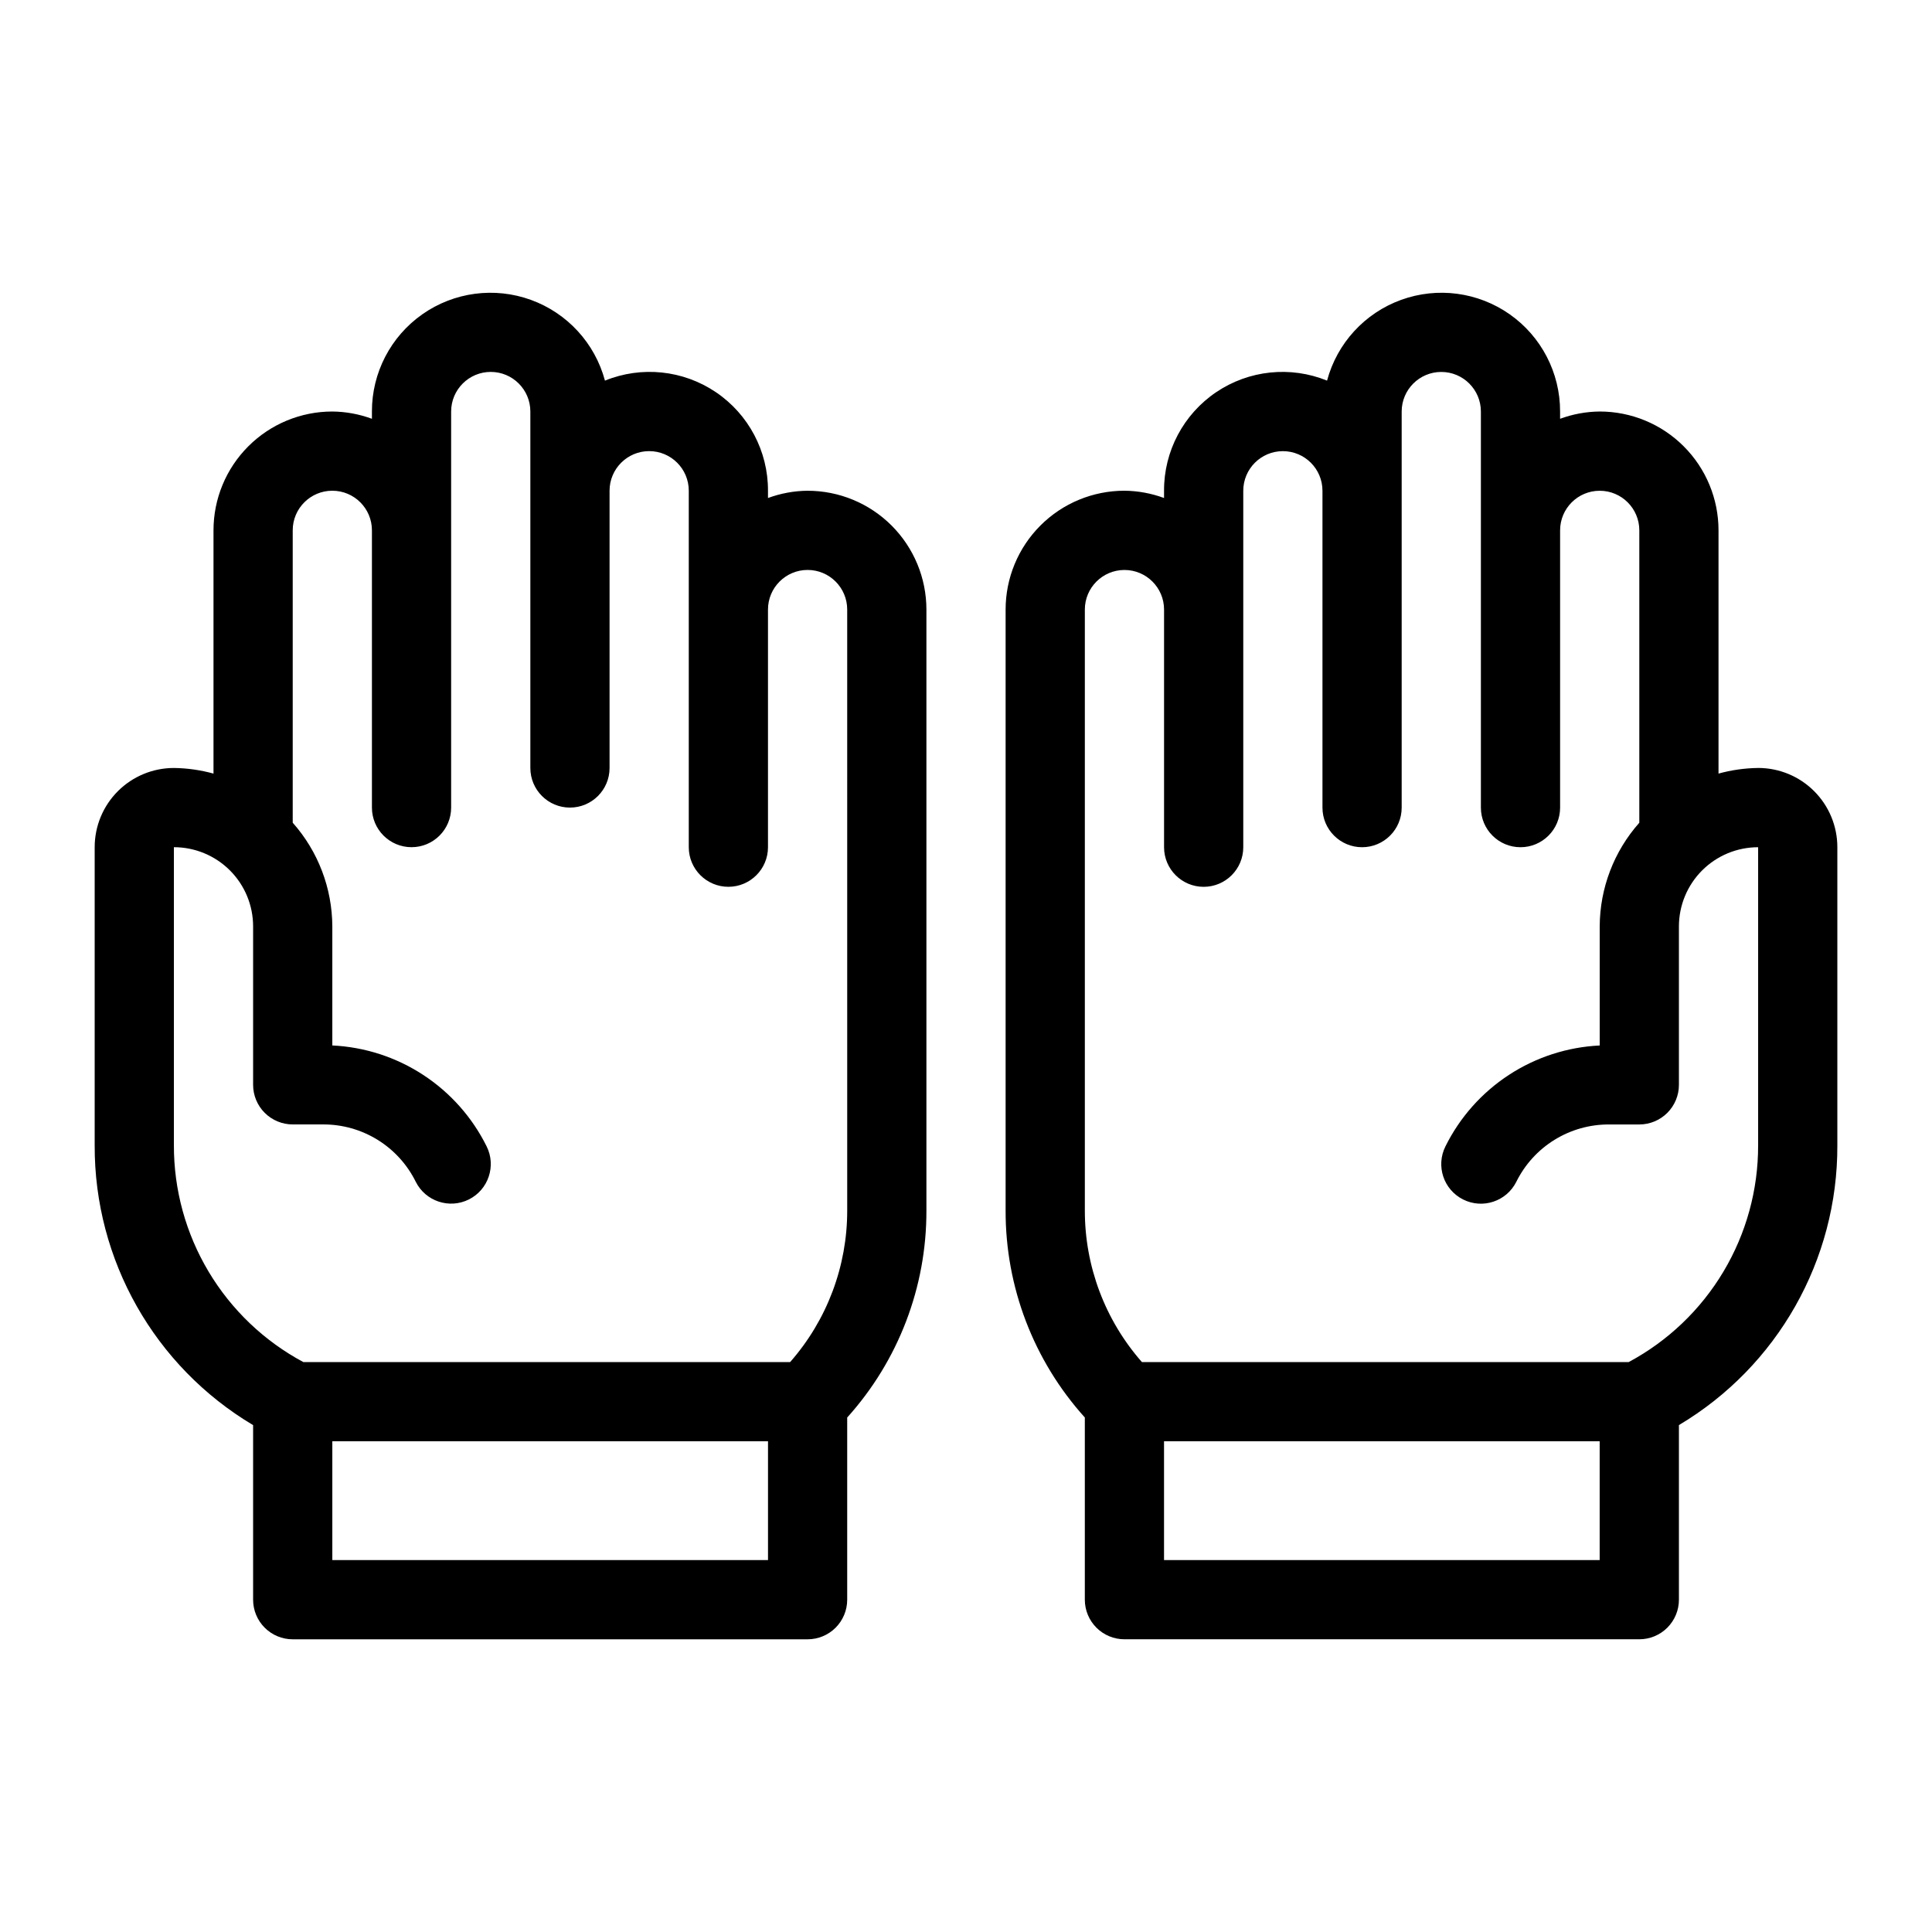 <?xml version="1.0" encoding="UTF-8"?>
<!-- Uploaded to: SVG Repo, www.svgrepo.com, Generator: SVG Repo Mixer Tools -->
<svg fill="#000000" width="800px" height="800px" version="1.1" viewBox="144 144 512 512" xmlns="http://www.w3.org/2000/svg">
 <g>
  <path d="m358.02 274.05c-3.586 0.035-7.137 0.688-10.496 1.93v-1.93c0.039-10.465-5.141-20.262-13.812-26.121-8.676-5.859-19.695-7.004-29.391-3.059-2.656-9.906-9.977-17.895-19.617-21.395-9.641-3.504-20.383-2.078-28.777 3.812-8.395 5.894-13.383 15.512-13.363 25.77v1.93c-3.363-1.242-6.914-1.895-10.496-1.93-8.352 0-16.359 3.316-22.266 9.223s-9.223 13.914-9.223 22.266v64.465c-3.422-0.941-6.949-1.445-10.496-1.488-5.566 0-10.906 2.211-14.844 6.148s-6.148 9.273-6.148 14.844v79.016-0.004c-0.105 30.402 15.859 58.598 41.984 74.145v46.266c0 2.785 1.105 5.453 3.074 7.422s4.637 3.074 7.422 3.074h136.45c2.781 0 5.453-1.105 7.422-3.074s3.074-4.637 3.074-7.422v-48.281c13.566-15.047 21.051-34.602 20.992-54.863v-159.25c0-8.352-3.32-16.359-9.223-22.266-5.906-5.906-13.914-9.223-22.266-9.223zm-125.95 283.39v-31.488h115.46v31.488zm136.45-92.668c0.023 14.793-5.356 29.082-15.125 40.188h-129.01c-10.387-5.562-19.062-13.848-25.105-23.965-6.043-10.117-9.223-21.684-9.195-33.469v-79.012c5.566 0 10.906 2.211 14.844 6.148 3.938 3.934 6.148 9.273 6.148 14.844v41.984c0 2.781 1.105 5.453 3.074 7.422 1.969 1.965 4.637 3.074 7.422 3.074h8.02c5.106-0.023 10.121 1.387 14.465 4.07 4.348 2.688 7.852 6.539 10.117 11.117 2.594 5.184 8.898 7.285 14.086 4.691 5.184-2.594 7.285-8.902 4.691-14.086-3.82-7.691-9.621-14.223-16.809-18.922s-15.5-7.391-24.074-7.801v-31.551c-0.039-10.133-3.769-19.902-10.496-27.48v-77.48c0-5.797 4.699-10.496 10.496-10.496s10.496 4.699 10.496 10.496v73.473c0 5.797 4.699 10.496 10.496 10.496 5.797 0 10.496-4.699 10.496-10.496v-104.96c0-5.797 4.699-10.496 10.496-10.496s10.496 4.699 10.496 10.496v94.465c0 5.797 4.699 10.496 10.496 10.496 5.797 0 10.496-4.699 10.496-10.496v-73.473c0-5.797 4.699-10.496 10.496-10.496s10.496 4.699 10.496 10.496v94.465c0 5.797 4.699 10.496 10.496 10.496 5.797 0 10.496-4.699 10.496-10.496v-62.977c0-5.797 4.699-10.496 10.496-10.496s10.496 4.699 10.496 10.496z"/>
  <path d="m609.92 347.52c-3.547 0.043-7.074 0.547-10.496 1.488v-64.465c0-8.352-3.316-16.359-9.223-22.266-5.902-5.906-13.914-9.223-22.266-9.223-3.582 0.035-7.133 0.688-10.496 1.93v-1.93c0.02-10.258-4.969-19.875-13.363-25.77-8.395-5.891-19.137-7.316-28.777-3.812-9.641 3.5-16.961 11.488-19.617 21.395-9.691-3.941-20.711-2.789-29.383 3.066-8.672 5.856-13.855 15.648-13.816 26.113v1.93c-3.363-1.242-6.914-1.895-10.496-1.93-8.352 0-16.363 3.316-22.266 9.223-5.906 5.906-9.223 13.914-9.223 22.266v159.23c-0.066 20.266 7.418 39.832 20.992 54.883v48.281c0 2.785 1.105 5.453 3.074 7.422 1.965 1.969 4.637 3.074 7.422 3.074h136.45c2.785 0 5.453-1.105 7.422-3.074s3.074-4.637 3.074-7.422v-46.266c26.125-15.547 42.09-43.742 41.984-74.145v-79.012c0-5.57-2.211-10.906-6.148-14.844s-9.273-6.148-14.844-6.148zm-157.44 209.92v-31.488h115.45v31.488zm157.44-109.91c0.027 11.785-3.152 23.352-9.195 33.469-6.039 10.117-14.719 18.402-25.105 23.965h-129c-9.77-11.105-15.148-25.395-15.125-40.188v-159.23c0-5.797 4.699-10.496 10.496-10.496s10.496 4.699 10.496 10.496v62.977c0 5.797 4.699 10.496 10.496 10.496 5.797 0 10.496-4.699 10.496-10.496v-94.465c0-5.797 4.699-10.496 10.492-10.496 5.797 0 10.496 4.699 10.496 10.496v83.969c0 5.797 4.699 10.496 10.496 10.496s10.496-4.699 10.496-10.496v-104.96c0-5.797 4.699-10.496 10.496-10.496s10.496 4.699 10.496 10.496v104.96c0 5.797 4.699 10.496 10.496 10.496s10.496-4.699 10.496-10.496v-73.473c0-5.797 4.699-10.496 10.496-10.496s10.496 4.699 10.496 10.496v77.48c-6.727 7.578-10.457 17.348-10.496 27.48v31.551c-8.574 0.41-16.887 3.106-24.074 7.805s-12.988 11.234-16.805 18.926c-2.598 5.188-0.496 11.492 4.691 14.086 5.184 2.594 11.488 0.496 14.086-4.691 2.262-4.578 5.766-8.434 10.113-11.117 4.344-2.688 9.359-4.102 14.465-4.078h8.02c2.785 0 5.453-1.109 7.422-3.074 1.969-1.969 3.074-4.641 3.074-7.422v-41.984c0-5.57 2.215-10.91 6.148-14.844 3.938-3.938 9.277-6.148 14.844-6.148v79.016z"/>
 </g>
</svg>